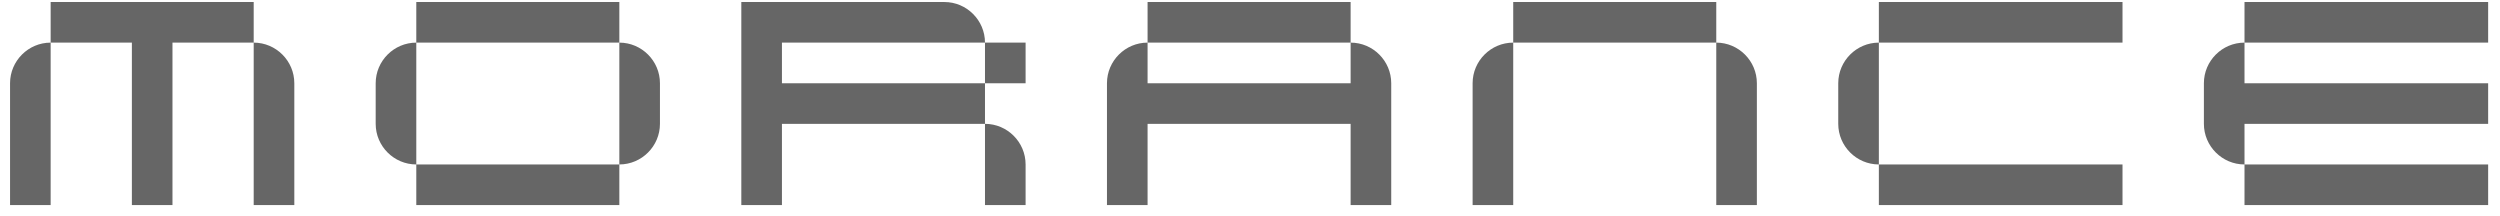 <svg width="197" height="17" viewBox="0 0 197 17" fill="none" xmlns="http://www.w3.org/2000/svg">
<g clip-path="url(#clip0_542_26898)">
<path d="M19.991 3.359H13.591V16.159H10.392V3.359H3.991V0.159H19.991V3.359ZM0.792 16.159V6.559C0.792 4.799 2.232 3.359 3.991 3.359V16.159H0.792ZM19.991 16.159V3.359C21.752 3.359 23.192 4.799 23.192 6.559V16.159H19.991Z" fill="#666666"/>
<path d="M48.804 3.359H32.804V0.159H48.804V3.359ZM29.604 9.759V6.559C29.604 4.799 31.044 3.359 32.804 3.359V12.959C31.044 12.959 29.604 11.519 29.604 9.759ZM32.804 16.159V12.959H48.804V16.159H32.804ZM48.804 12.959V3.359C50.564 3.359 52.004 4.799 52.004 6.559V9.759C52.004 11.519 50.564 12.959 48.804 12.959Z" fill="#666666"/>
<path d="M74.416 0.159C76.177 0.159 77.617 1.599 77.617 3.359H61.617V6.559H77.617V9.759H61.617V16.159H58.416V0.159H74.416ZM77.617 16.159V9.759C79.376 9.759 80.817 11.199 80.817 12.959V16.159H77.617ZM77.617 6.559V3.359H80.817V6.559H77.617Z" fill="#666666"/>
<path d="M90.429 3.359V6.559H106.429V3.359C108.189 3.359 109.629 4.799 109.629 6.559V16.159H106.429V9.759H90.429V16.159H87.229V6.559C87.229 4.799 88.669 3.359 90.429 3.359ZM90.429 3.359V0.159H106.429V3.359H90.429Z" fill="#666666"/>
<path d="M135.242 3.359H119.242V0.159H135.242V3.359ZM116.042 16.159V6.559C116.042 4.799 117.481 3.359 119.242 3.359V16.159H116.042ZM135.242 16.159V3.359C137.001 3.359 138.441 4.799 138.441 6.559V16.159H135.242Z" fill="#666666"/>
<path d="M167.254 3.359H148.054V0.159H167.254V3.359ZM144.854 9.759V6.559C144.854 4.799 146.294 3.359 148.054 3.359V12.959C146.294 12.959 144.854 11.519 144.854 9.759ZM148.054 16.159V12.959H167.254V16.159H148.054Z" fill="#666666"/>
<path d="M196.066 3.359H176.867V0.159H196.066V3.359ZM173.667 9.759V6.559C173.667 4.799 175.107 3.359 176.867 3.359V6.559H196.066V9.759H176.867V12.959C175.107 12.959 173.667 11.519 173.667 9.759ZM176.867 16.159V12.959H196.066V16.159H176.867Z" fill="#666666"/>
</g>
<defs>
<clipPath id="clip0_542_26898">
<rect width="197" height="17" fill="white"/>
</clipPath>
</defs>
</svg>
